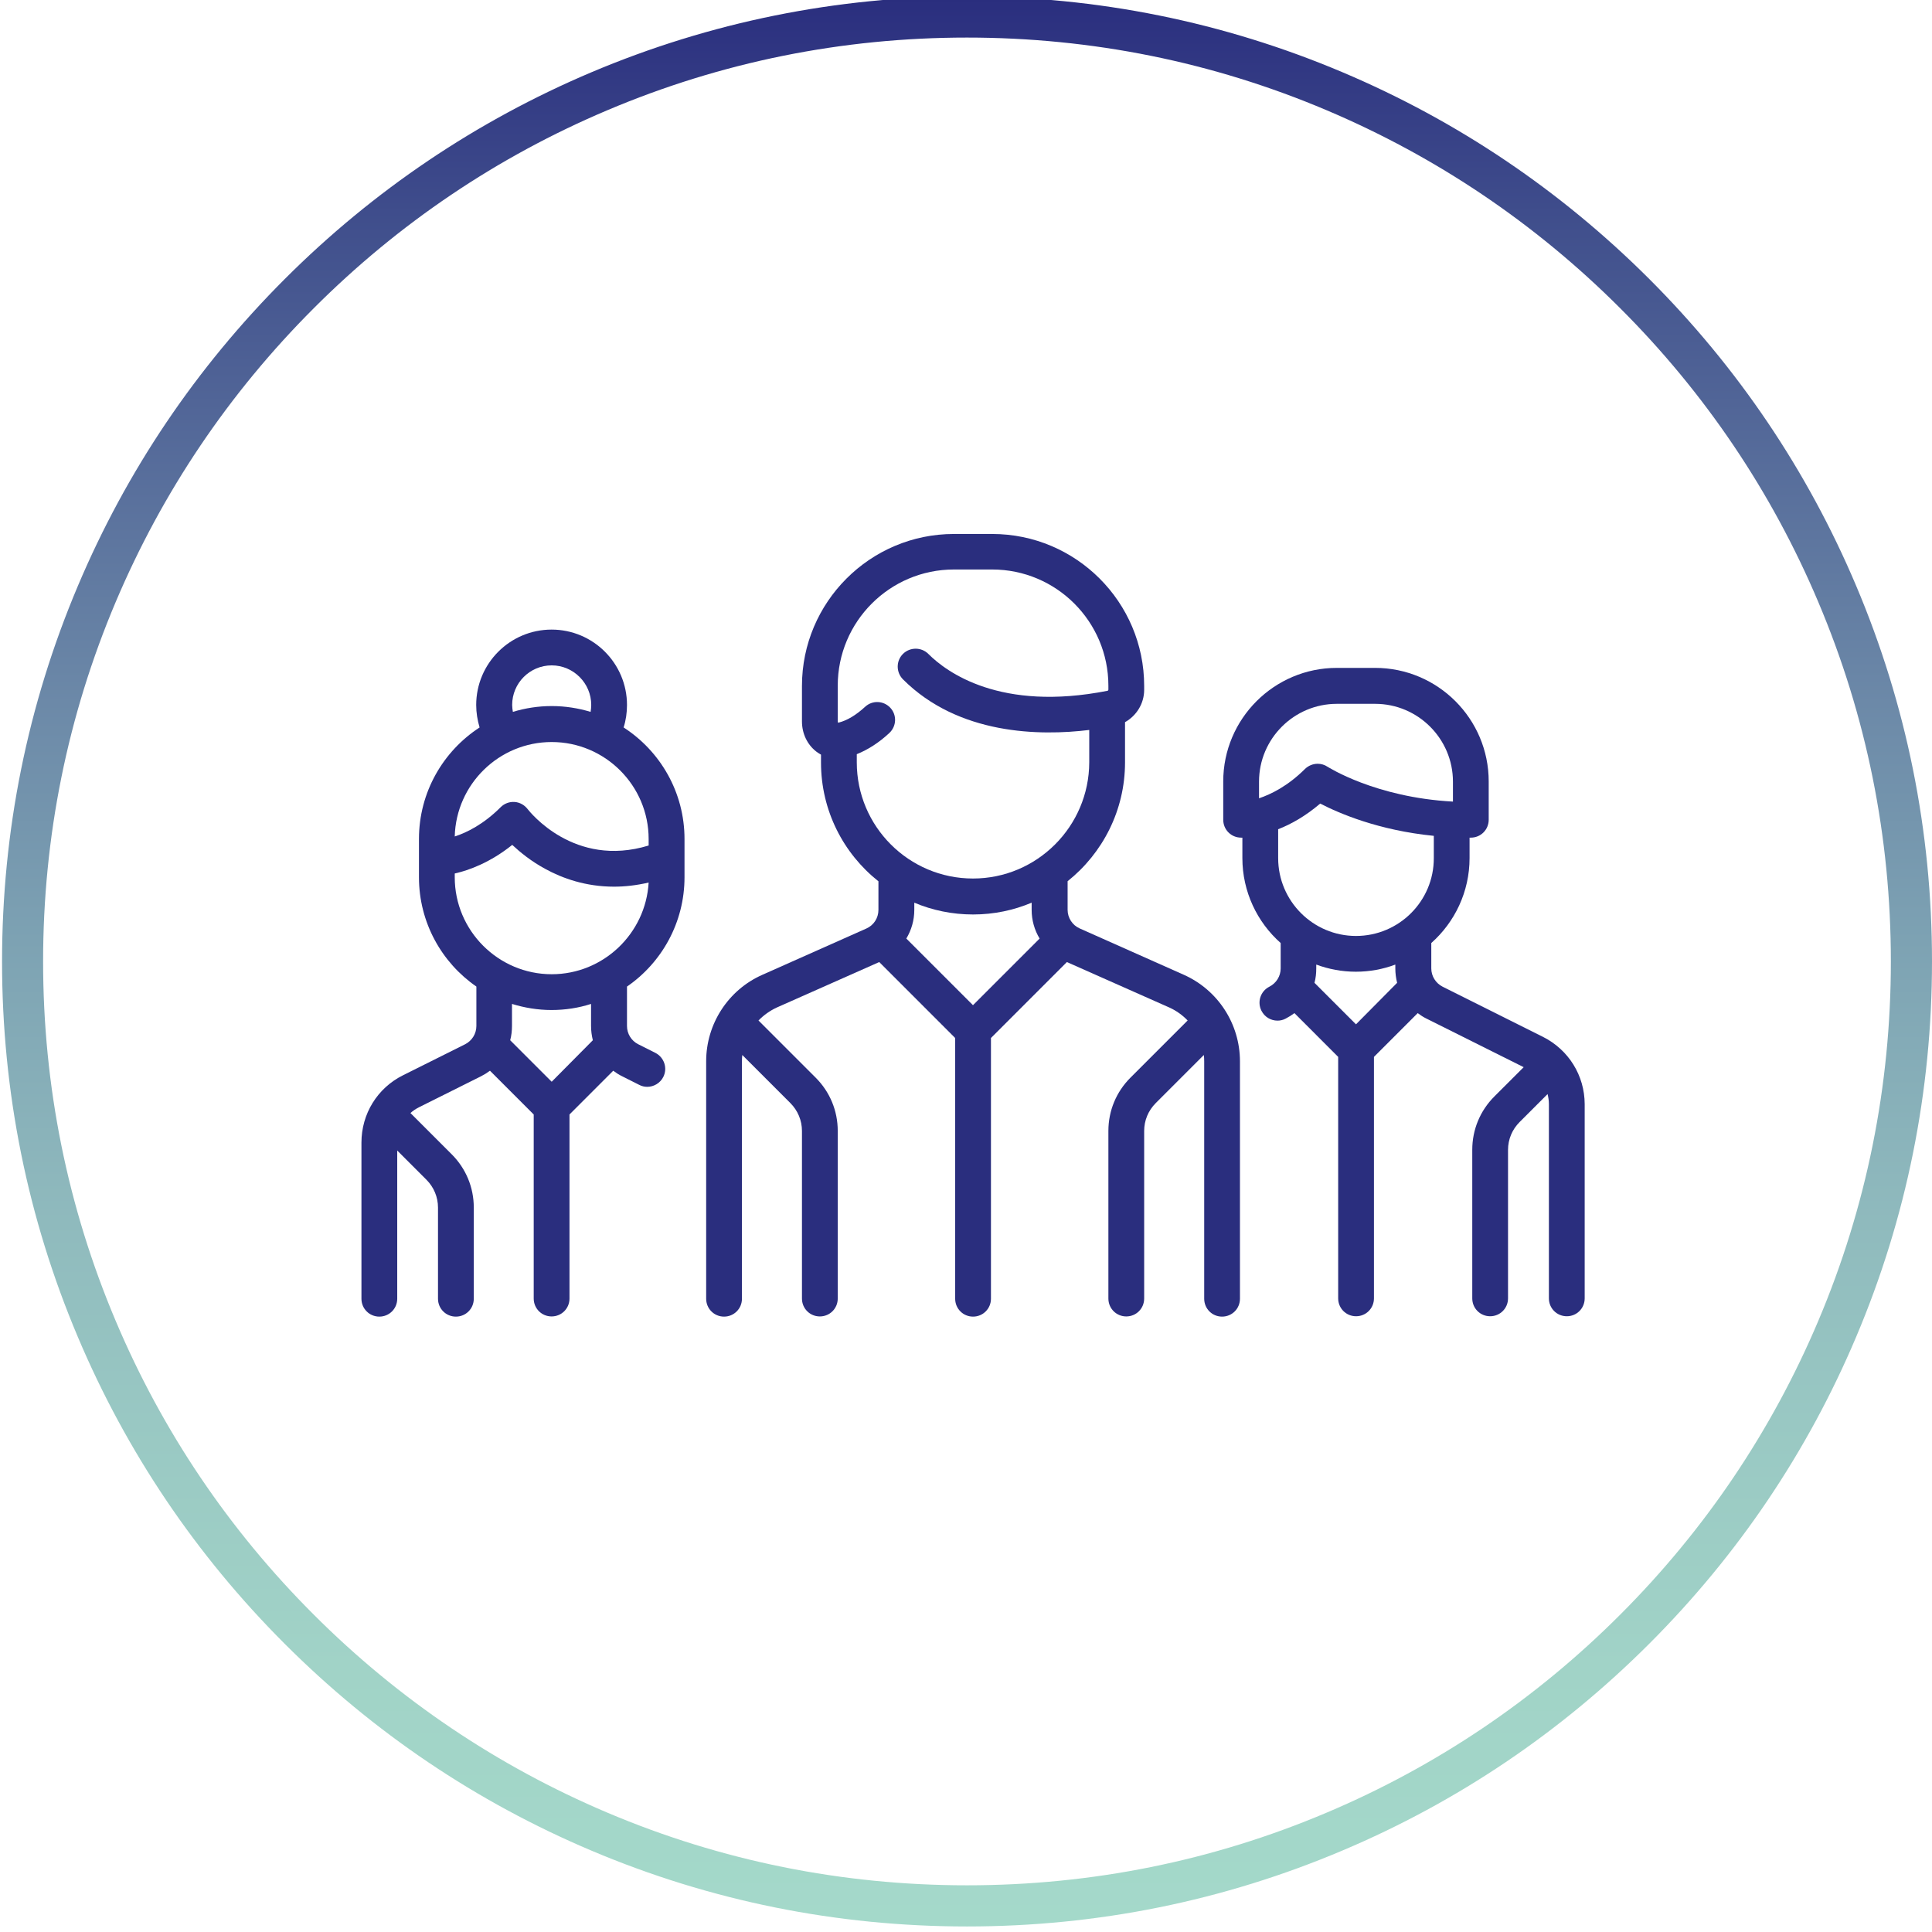 <svg width="96" height="96" viewBox="0 0 96 96" fill="none" xmlns="http://www.w3.org/2000/svg">
<g clip-path="url(#clip0_11_25306)">
<path d="M48.049 95.725C41.578 95.725 35.298 94.458 29.387 91.956C23.676 89.542 18.551 86.085 14.147 81.68C9.742 77.276 6.285 72.151 3.871 66.44C1.369 60.529 0.102 54.249 0.102 47.778C0.102 41.302 1.369 35.022 3.871 29.111C6.285 23.4 9.742 18.271 14.147 13.867C18.547 9.467 23.676 6.009 29.387 3.591C35.298 1.093 41.578 -0.178 48.049 -0.178C54.52 -0.178 60.8 1.089 66.711 3.591C72.427 6.009 77.551 9.467 81.956 13.867C86.36 18.271 89.818 23.396 92.231 29.107C94.733 35.018 96 41.298 96 47.769C96 54.24 94.733 60.52 92.231 66.431C89.818 72.142 86.36 77.267 81.956 81.671C77.551 86.076 72.427 89.533 66.716 91.947C60.804 94.453 54.525 95.725 48.049 95.725ZM48.049 1.867C41.849 1.867 35.84 3.08 30.182 5.476C24.716 7.787 19.805 11.098 15.591 15.316C11.373 19.533 8.067 24.44 5.751 29.907C3.356 35.565 2.142 41.578 2.142 47.773C2.142 53.969 3.356 59.982 5.751 65.64C8.062 71.107 11.373 76.018 15.591 80.231C19.809 84.449 24.716 87.756 30.182 90.071C35.84 92.467 41.853 93.68 48.049 93.68C54.245 93.68 60.258 92.467 65.916 90.071C71.382 87.76 76.293 84.449 80.507 80.231C84.725 76.013 88.031 71.107 90.347 65.64C92.742 59.982 93.956 53.969 93.956 47.773C93.956 41.578 92.742 35.565 90.347 29.907C88.036 24.44 84.725 19.529 80.507 15.316C76.289 11.098 71.382 7.791 65.916 5.476C60.262 3.08 54.249 1.867 48.049 1.867Z" fill="url(#paint0_linear_11_25306)"/>
<path d="M58.822 48.436L53.649 46.133C53.284 45.973 53.049 45.604 53.049 45.209V43.787C54.787 42.4 55.902 40.267 55.902 37.884V35.884C56.471 35.564 56.853 34.96 56.853 34.276V34.084C56.853 29.92 53.467 26.533 49.302 26.533H47.4C43.236 26.533 39.849 29.92 39.849 34.084V35.844C39.849 36.444 40.107 36.991 40.556 37.342C40.636 37.404 40.711 37.449 40.795 37.498V37.889C40.795 40.28 41.911 42.413 43.649 43.791V45.213C43.649 45.618 43.413 45.978 43.049 46.138L37.876 48.44C36.182 49.191 35.089 50.88 35.089 52.733V64.533C35.089 65.027 35.484 65.422 35.978 65.422C36.471 65.422 36.867 65.027 36.867 64.533V52.729C36.867 52.627 36.871 52.524 36.884 52.422L39.271 54.809C39.644 55.182 39.849 55.676 39.849 56.196V64.524C39.849 65.018 40.244 65.413 40.738 65.413C41.231 65.413 41.627 65.018 41.627 64.524V56.196C41.627 55.191 41.236 54.253 40.529 53.547L37.689 50.707C37.947 50.444 38.253 50.222 38.6 50.062L43.689 47.804L47.462 51.578V64.533C47.462 65.027 47.858 65.422 48.351 65.422C48.844 65.422 49.24 65.027 49.24 64.533V51.578L53.013 47.804L58.102 50.062C58.449 50.218 58.755 50.44 59.013 50.707L56.173 53.547C55.467 54.253 55.075 55.191 55.075 56.196V64.524C55.075 65.018 55.471 65.413 55.964 65.413C56.458 65.413 56.853 65.018 56.853 64.524V56.196C56.853 55.671 57.058 55.182 57.431 54.809L59.818 52.422C59.831 52.524 59.836 52.627 59.836 52.729V64.533C59.836 65.027 60.231 65.422 60.724 65.422C61.218 65.422 61.613 65.027 61.613 64.533V52.729C61.609 50.871 60.516 49.191 58.822 48.436ZM48.347 49.947L45.035 46.636C45.289 46.213 45.431 45.724 45.431 45.213V44.853C46.324 45.231 47.316 45.44 48.351 45.44C49.382 45.44 50.369 45.231 51.262 44.853V45.213C51.262 45.724 51.404 46.218 51.658 46.636L48.347 49.947ZM48.347 43.653C45.164 43.653 42.573 41.067 42.573 37.88V37.475C43.124 37.253 43.671 36.907 44.191 36.422C44.551 36.084 44.573 35.529 44.24 35.169C43.902 34.809 43.347 34.787 42.987 35.12C42.542 35.529 42.098 35.8 41.667 35.907C41.653 35.907 41.649 35.911 41.644 35.911C41.64 35.898 41.627 35.876 41.627 35.831V34.071C41.627 30.889 44.213 28.298 47.4 28.298H49.302C52.484 28.298 55.075 30.884 55.075 34.071V34.262C55.075 34.293 55.058 34.316 55.035 34.324C49.702 35.378 47.031 33.395 46.129 32.493C45.782 32.147 45.218 32.147 44.867 32.493C44.52 32.84 44.52 33.404 44.867 33.755C47.631 36.52 51.667 36.573 54.124 36.271V37.88C54.115 41.062 51.529 43.653 48.347 43.653Z" fill="#2A2E7E"/>
<path d="M34.013 43.591V41.689C34.013 39.364 32.804 37.32 30.987 36.147C31.102 35.787 31.155 35.409 31.155 35.031C31.155 32.964 29.476 31.284 27.409 31.284C25.342 31.284 23.662 32.964 23.662 35.031C23.662 35.413 23.724 35.787 23.831 36.147C22.022 37.324 20.818 39.364 20.818 41.689V43.591C20.818 45.836 21.947 47.831 23.671 49.022V50.982C23.671 51.364 23.453 51.715 23.111 51.889L20.031 53.427C18.751 54.062 17.96 55.347 17.96 56.778V64.533C17.96 65.027 18.355 65.422 18.849 65.422C19.342 65.422 19.738 65.027 19.738 64.533V57.169L21.187 58.618C21.56 58.991 21.764 59.484 21.764 60.004V64.533C21.764 65.027 22.16 65.422 22.653 65.422C23.147 65.422 23.542 65.027 23.542 64.533V60.004C23.542 59 23.151 58.062 22.444 57.355L20.427 55.338C20.413 55.324 20.409 55.32 20.395 55.307C20.52 55.191 20.667 55.098 20.822 55.018L23.902 53.48C24.058 53.4 24.209 53.307 24.347 53.204L26.52 55.378V64.524C26.52 65.018 26.916 65.413 27.409 65.413C27.902 65.413 28.298 65.018 28.298 64.524V55.378L30.471 53.204C30.609 53.307 30.756 53.404 30.916 53.48L31.764 53.907C31.889 53.973 32.027 54.004 32.16 54.004C32.484 54.004 32.804 53.822 32.96 53.511C33.182 53.071 33 52.538 32.564 52.316L31.715 51.889C31.369 51.715 31.155 51.364 31.155 50.982V49.022C32.88 47.836 34.013 45.84 34.013 43.591ZM27.413 33.062C28.493 33.062 29.378 33.947 29.378 35.027C29.378 35.147 29.364 35.262 29.347 35.373C28.733 35.187 28.084 35.084 27.413 35.084C26.742 35.084 26.093 35.187 25.484 35.373C25.467 35.258 25.449 35.147 25.449 35.027C25.449 33.947 26.324 33.062 27.413 33.062ZM27.413 36.871C30.067 36.871 32.231 39.035 32.231 41.689V42.013C28.524 43.147 26.316 40.324 26.218 40.204C26.062 40 25.827 39.867 25.569 39.849C25.311 39.831 25.058 39.929 24.88 40.107C24.031 40.956 23.2 41.369 22.596 41.564C22.662 38.969 24.796 36.871 27.413 36.871ZM27.413 53.751L25.351 51.689C25.413 51.462 25.44 51.222 25.44 50.973V49.884C26.058 50.075 26.72 50.187 27.404 50.187C28.089 50.187 28.751 50.084 29.369 49.884V50.973C29.369 51.218 29.4 51.458 29.458 51.689L27.413 53.751ZM27.413 48.409C24.76 48.409 22.596 46.244 22.596 43.591V43.404C23.302 43.244 24.355 42.862 25.453 41.982C25.844 42.347 26.395 42.8 27.107 43.182C27.942 43.64 29.102 44.058 30.511 44.058C31.044 44.058 31.622 43.995 32.231 43.853C32.084 46.391 29.978 48.409 27.413 48.409Z" fill="#2A2E7E"/>
<path d="M76.667 51.52L71.68 49.027C71.338 48.853 71.12 48.502 71.12 48.12V46.858C72.284 45.827 73.022 44.311 73.022 42.636V41.622C73.04 41.622 73.062 41.622 73.085 41.622C73.578 41.622 73.973 41.227 73.973 40.733V38.831C73.973 35.715 71.44 33.187 68.329 33.187H66.427C63.311 33.187 60.782 35.72 60.782 38.831V40.733C60.782 41.227 61.178 41.622 61.671 41.622C61.676 41.622 61.702 41.622 61.733 41.622V42.636C61.733 44.311 62.471 45.827 63.636 46.858V48.12C63.636 48.502 63.418 48.853 63.076 49.027C62.636 49.249 62.458 49.782 62.68 50.222C62.836 50.533 63.147 50.715 63.48 50.715C63.613 50.715 63.751 50.684 63.876 50.618C64.031 50.538 64.182 50.444 64.32 50.342L66.493 52.516V64.516C66.493 65.009 66.889 65.404 67.382 65.404C67.876 65.404 68.271 65.009 68.271 64.516V52.516L70.445 50.342C70.582 50.444 70.729 50.542 70.889 50.618L75.711 53.027L74.253 54.484C73.547 55.191 73.156 56.129 73.156 57.133V64.516C73.156 65.009 73.551 65.404 74.044 65.404C74.538 65.404 74.933 65.009 74.933 64.516V57.138C74.933 56.613 75.138 56.124 75.511 55.751L76.898 54.364C76.938 54.524 76.964 54.693 76.964 54.862V64.516C76.964 65.009 77.36 65.404 77.853 65.404C78.347 65.404 78.742 65.009 78.742 64.516V54.862C78.738 53.444 77.947 52.164 76.667 51.52ZM62.56 39.667V38.84C62.56 36.707 64.298 34.973 66.427 34.973H68.329C70.462 34.973 72.196 36.711 72.196 38.84V39.831C68.329 39.622 65.991 38.111 65.969 38.102C65.818 38 65.644 37.951 65.476 37.951C65.249 37.951 65.018 38.04 64.844 38.209C63.991 39.058 63.156 39.467 62.56 39.667ZM67.378 50.898L65.316 48.836C65.378 48.609 65.404 48.369 65.404 48.12V47.929C66.018 48.156 66.68 48.284 67.369 48.284C68.058 48.284 68.72 48.16 69.333 47.929V48.12C69.333 48.364 69.365 48.604 69.422 48.836L67.378 50.898ZM67.378 46.507C65.245 46.507 63.511 44.769 63.511 42.64V41.204C64.138 40.96 64.862 40.56 65.6 39.929C66.538 40.413 68.489 41.258 71.245 41.533V42.64C71.249 44.778 69.511 46.507 67.378 46.507Z" fill="#2A2E7E"/>
</g>
<defs>
<linearGradient id="paint0_linear_11_25306" x1="48.051" y1="95.723" x2="48.051" y2="-0.176" gradientUnits="userSpaceOnUse">
<stop stop-color="#A4D9CA"/>
<stop offset="0.134" stop-color="#A1D3C7"/>
<stop offset="0.262" stop-color="#99C8C3"/>
<stop offset="0.387" stop-color="#8DB7BC"/>
<stop offset="0.511" stop-color="#7DA2B3"/>
<stop offset="0.634" stop-color="#6C89A8"/>
<stop offset="0.756" stop-color="#576D9B"/>
<stop offset="0.877" stop-color="#41508D"/>
<stop offset="0.995" stop-color="#2B2F7F"/>
<stop offset="1" stop-color="#2A2E7E"/>
</linearGradient>
<clipPath id="clip0_11_25306">
<rect width="96" height="96" fill="white"/>
</clipPath>
</defs>
</svg>
